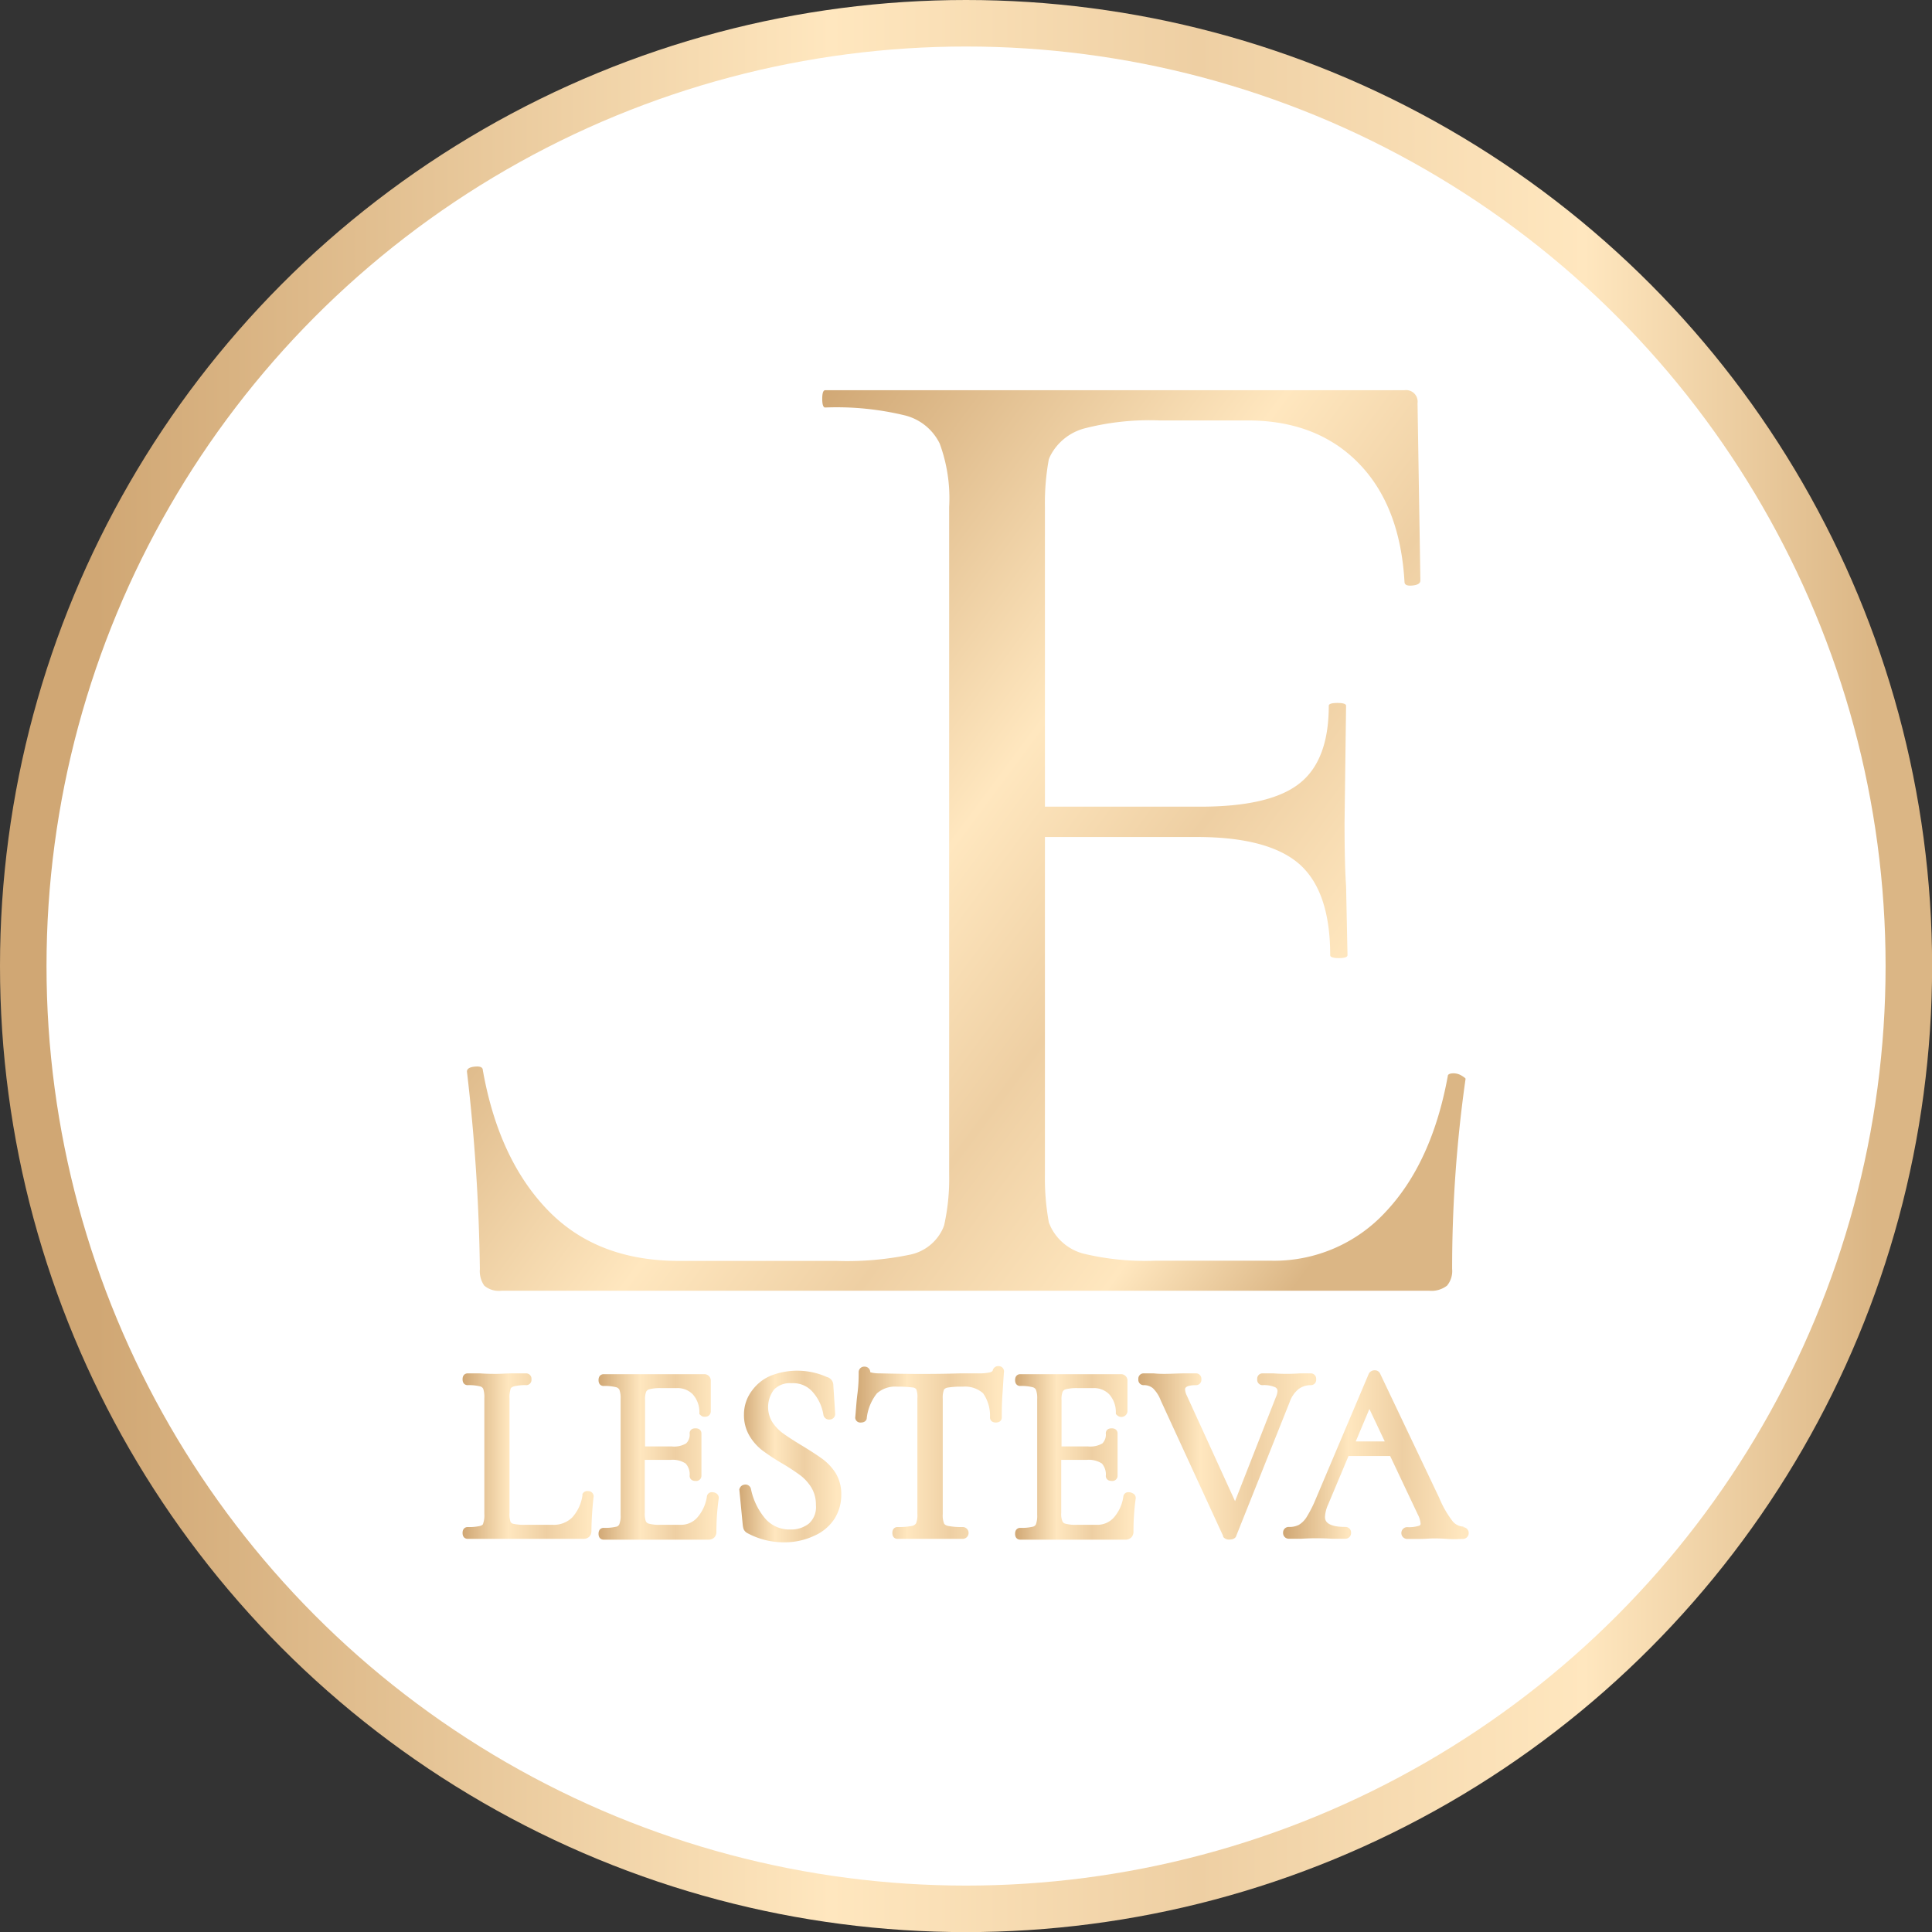 <?xml version="1.0" encoding="UTF-8"?> <svg xmlns="http://www.w3.org/2000/svg" xmlns:xlink="http://www.w3.org/1999/xlink" viewBox="0 0 189.83 189.83"><rect x="0" y="0" width="189.83" height="189.83" fill="#333333" stroke="none"/><defs><style> .cls-1 { fill: url(#Безымянный_градиент_7); } .cls-2 { fill: #fff; } .cls-3 { fill: url(#Безымянный_градиент_3); } .cls-4 { fill: url(#Безымянный_градиент_3-2); } .cls-5 { fill: url(#Безымянный_градиент_3-3); } .cls-6 { fill: url(#Безымянный_градиент_3-4); } .cls-7 { fill: url(#Безымянный_градиент_3-5); } .cls-8 { fill: url(#Безымянный_градиент_3-6); } .cls-9 { fill: url(#Безымянный_градиент_3-7); } .cls-10 { fill: url(#Безымянный_градиент_7-2); } </style><linearGradient id="Безымянный_градиент_7" data-name="Безымянный градиент 7" y1="94.92" x2="189.83" y2="94.92" gradientUnits="userSpaceOnUse"><stop offset="0.05" stop-color="#d0a774"></stop><stop offset="0.43" stop-color="#ffe7bf"></stop><stop offset="0.62" stop-color="#eecfa3"></stop><stop offset="0.82" stop-color="#ffe7bf"></stop><stop offset="0.97" stop-color="#dbb685"></stop></linearGradient><linearGradient id="Безымянный_градиент_3" data-name="Безымянный градиент 3" x1="45.45" y1="143.07" x2="58.33" y2="143.07" gradientUnits="userSpaceOnUse"><stop offset="0" stop-color="#d0a774"></stop><stop offset="0.35" stop-color="#ffe7bf"></stop><stop offset="0.64" stop-color="#eecfa3"></stop><stop offset="0.96" stop-color="#ffe7bf"></stop></linearGradient><linearGradient id="Безымянный_градиент_3-2" x1="58.77" y1="143.07" x2="70.62" y2="143.07" xlink:href="#Безымянный_градиент_3"></linearGradient><linearGradient id="Безымянный_градиент_3-3" x1="72.64" y1="143.08" x2="82.61" y2="143.08" xlink:href="#Безымянный_градиент_3"></linearGradient><linearGradient id="Безымянный_градиент_3-4" x1="84.01" y1="142.71" x2="98.66" y2="142.71" xlink:href="#Безымянный_градиент_3"></linearGradient><linearGradient id="Безымянный_градиент_3-5" x1="99.69" y1="143.07" x2="111.54" y2="143.07" xlink:href="#Безымянный_градиент_3"></linearGradient><linearGradient id="Безымянный_градиент_3-6" x1="111.81" y1="143.11" x2="129.32" y2="143.11" xlink:href="#Безымянный_градиент_3"></linearGradient><linearGradient id="Безымянный_градиент_3-7" x1="126.11" y1="142.92" x2="144.38" y2="142.92" xlink:href="#Безымянный_градиент_3"></linearGradient><linearGradient id="Безымянный_градиент_7-2" x1="59.78" y1="57.69" x2="138.56" y2="116.09" xlink:href="#Безымянный_градиент_7"></linearGradient></defs><g id="Слой_2" data-name="Слой 2"><g id="Слой_1-2" data-name="Слой 1"><g><circle class="cls-1" cx="94.92" cy="94.92" r="94.92"></circle><circle class="cls-2" cx="94.92" cy="94.92" r="90.35"></circle><g><g><path class="cls-3" d="M57.8,146.51h0a.53.53,0,0,0-.45.13l-.12.14,0,.14a4.06,4.06,0,0,1-1,2.17,2.56,2.56,0,0,1-1.93.73H51.59a4.71,4.71,0,0,1-1.16-.1.36.36,0,0,1-.27-.2,2.23,2.23,0,0,1-.1-.85V137.4a2.66,2.66,0,0,1,.11-.93c0-.08.1-.18.32-.25a4.55,4.55,0,0,1,1.23-.12.52.52,0,0,0,.5-.58.53.53,0,0,0-.51-.58l-1.2,0c-.68,0-1.25.05-1.7.05s-1,0-1.66-.05l-1.22,0s-.48,0-.48.58.46.58.48.58a4.52,4.52,0,0,1,1.24.12.45.45,0,0,1,.31.24,2.57,2.57,0,0,1,.11.91v11.4a2.38,2.38,0,0,1-.12.93c0,.08-.09.17-.29.23a4.81,4.81,0,0,1-1.25.11s-.48,0-.48.58.46.58.48.58H57.31a.79.79,0,0,0,.62-.24.82.82,0,0,0,.18-.56,32.56,32.56,0,0,1,.22-3.38A.52.52,0,0,0,57.8,146.51Z"></path><path class="cls-4" d="M70.34,146.71a.73.73,0,0,0-.35-.09.48.48,0,0,0-.53.4,4,4,0,0,1-.95,2.09,2.12,2.12,0,0,1-1.65.71h-2a3.71,3.71,0,0,1-1.1-.11.45.45,0,0,1-.3-.23,2.06,2.06,0,0,1-.11-.81v-5.23H65.9a2.31,2.31,0,0,1,1.47.36,1.59,1.59,0,0,1,.39,1.23s0,.48.58.48a.51.51,0,0,0,.58-.49l0-1.2c0-.24,0-.59,0-1l0-2s0-.48-.58-.48-.58.46-.58.48a1.2,1.2,0,0,1-.34,1,2.3,2.3,0,0,1-1.42.3H63.38v-4.57a2,2,0,0,1,.11-.81.48.48,0,0,1,.33-.24,4.09,4.09,0,0,1,1.14-.11h1.51a2.09,2.09,0,0,1,1.58.59,2.6,2.6,0,0,1,.67,1.73v.23l.14.13a.55.55,0,0,0,.45.13.52.52,0,0,0,.53-.52l0-3a.63.63,0,0,0-.65-.66h-9.9s-.48,0-.48.58.46.58.48.58a4.52,4.52,0,0,1,1.24.12.51.51,0,0,1,.33.25,2.38,2.38,0,0,1,.12.9v11.4a2.24,2.24,0,0,1-.13.92.41.41,0,0,1-.31.24,4.81,4.81,0,0,1-1.25.11s-.48,0-.48.58.46.58.48.58H69.57a.82.82,0,0,0,.61-.21.8.8,0,0,0,.21-.59,23.24,23.24,0,0,1,.23-3.25A.52.52,0,0,0,70.34,146.71Z"></path><path class="cls-5" d="M80.7,143.27c-.49-.35-1.17-.79-2-1.29s-1.41-.89-1.84-1.2a4.29,4.29,0,0,1-1-1.09,2.84,2.84,0,0,1,.18-3.14,2.14,2.14,0,0,1,1.73-.64,2.52,2.52,0,0,1,2.14.93,4.39,4.39,0,0,1,1,2.21.57.57,0,0,0,.58.43.55.55,0,0,0,.57-.58l-.18-2.78a.83.83,0,0,0-.63-.82,7.15,7.15,0,0,0-5.44-.16,4.35,4.35,0,0,0-1.88,1.44A3.87,3.87,0,0,0,73.1,139a4,4,0,0,0,.53,2.06,5.1,5.1,0,0,0,1.25,1.43,21.49,21.49,0,0,0,1.9,1.26,21.32,21.32,0,0,1,1.87,1.22,4.44,4.44,0,0,1,1.09,1.22,3.26,3.26,0,0,1,.43,1.69,2.18,2.18,0,0,1-.69,1.82,2.79,2.79,0,0,1-1.81.58,3.13,3.13,0,0,1-2.53-1.13,6.52,6.52,0,0,1-1.36-2.88.55.55,0,0,0-.66-.39.59.59,0,0,0-.39.25l-.09.19.34,3.51a2.33,2.33,0,0,0,.08.4.81.81,0,0,0,.36.4,7.55,7.55,0,0,0,3.68.91A6.82,6.82,0,0,0,80,150.9,4.55,4.55,0,0,0,82,149.22a4.41,4.41,0,0,0,.66-2.37,4,4,0,0,0-.57-2.14A5.29,5.29,0,0,0,80.7,143.27Z"></path><path class="cls-6" d="M98.11,134.23a.55.55,0,0,0-.56.39c0,.08-.08.16-.27.22a4.85,4.85,0,0,1-1.2.1l-1.68,0c-3.18.1-5.89.05-8,0a3.08,3.08,0,0,1-.89-.11.55.55,0,0,0-.57-.55.54.54,0,0,0-.57.55c0,.47,0,1.18-.12,2.11s-.15,1.72-.22,2.35a.5.5,0,0,0,.57.48c.44,0,.56-.3.56-.4a4.77,4.77,0,0,1,1-2.46,2.68,2.68,0,0,1,2-.66,10.26,10.26,0,0,1,1.53.08.46.46,0,0,1,.34.18,2.08,2.08,0,0,1,.11.86v11.4a2.15,2.15,0,0,1-.13.9.59.59,0,0,1-.4.26,6.91,6.91,0,0,1-1.45.11s-.48,0-.48.58.46.58.48.58c.59,0,1.05,0,1.36,0l1.84,0,1.9,0c.34,0,.78,0,1.33,0a.58.58,0,0,0,0-1.16,7,7,0,0,1-1.45-.11c-.3-.08-.36-.2-.38-.24a2.14,2.14,0,0,1-.13-.92V137.42a2.17,2.17,0,0,1,.12-.88s.08-.14.35-.2a8.14,8.14,0,0,1,1.49-.09,2.69,2.69,0,0,1,2,.64,3.81,3.81,0,0,1,.68,2.4s0,.48.58.48.58-.46.58-.48c0-.59,0-1.36.07-2.34s.1-1.68.15-2.19A.52.52,0,0,0,98.11,134.23Z"></path><path class="cls-7" d="M111.26,146.71a.68.68,0,0,0-.35-.09.48.48,0,0,0-.53.4,4,4,0,0,1-.94,2.09,2.16,2.16,0,0,1-1.66.71h-2a3.71,3.71,0,0,1-1.1-.11.4.4,0,0,1-.29-.23,1.82,1.82,0,0,1-.12-.81v-5.23h2.52a2.37,2.37,0,0,1,1.48.36,1.63,1.63,0,0,1,.38,1.23s0,.48.58.48a.51.51,0,0,0,.58-.49l0-1.2c0-.24,0-.59,0-1l0-2s0-.48-.58-.48-.58.46-.58.48a1.23,1.23,0,0,1-.33,1,2.35,2.35,0,0,1-1.42.3h-2.6v-4.57a2,2,0,0,1,.11-.81.48.48,0,0,1,.33-.24,4.12,4.12,0,0,1,1.15-.11h1.5a2.09,2.09,0,0,1,1.58.59,2.62,2.62,0,0,1,.67,1.73l0,.23.14.13a.6.6,0,0,0,1-.39l0-3a.63.63,0,0,0-.66-.66h-9.9s-.48,0-.48.58.46.58.48.58a4.52,4.52,0,0,1,1.24.12.51.51,0,0,1,.33.25,2.38,2.38,0,0,1,.12.9v11.4a2.53,2.53,0,0,1-.12.92.45.45,0,0,1-.32.24,4.75,4.75,0,0,1-1.25.11s-.48,0-.48.58.46.58.48.58h10.32a.82.82,0,0,0,.61-.21.81.81,0,0,0,.22-.59,23.14,23.14,0,0,1,.22-3.25A.5.5,0,0,0,111.26,146.71Z"></path><path class="cls-8" d="M127.61,136.47h0a2,2,0,0,1,1.2-.37.52.52,0,0,0,.51-.58.53.53,0,0,0-.52-.58l-1.06,0a17.9,17.9,0,0,1-2.64,0l-1.07,0a.52.52,0,0,0-.5.58.52.52,0,0,0,.5.58,2.75,2.75,0,0,1,1.25.2.39.39,0,0,1,.24.38,1.69,1.69,0,0,1-.17.63l-4,10.19-4.73-10.36a1.62,1.62,0,0,1-.18-.63c0-.34.59-.41,1.09-.41a.52.52,0,0,0,.51-.58.53.53,0,0,0-.52-.58l-1,0c-.75,0-1.44.05-2.07.05-.28,0-.63,0-1.1-.05l-1,0a.52.52,0,0,0-.5.58.52.52,0,0,0,.5.58,1.37,1.37,0,0,1,.93.3,3.3,3.3,0,0,1,.77,1.2l6.13,13.32,0,.08a.71.71,0,0,0,.62.27c.5,0,.65-.26.67-.37l5.24-13.12A2.86,2.86,0,0,1,127.61,136.47Z"></path><path class="cls-9" d="M143.85,150a1.46,1.46,0,0,1-1.09-.49,10,10,0,0,1-1.35-2.34L135.62,135a.57.57,0,0,0-.56-.36.63.63,0,0,0-.57.34l-5.19,12.26a12.43,12.43,0,0,1-.91,1.81,2.32,2.32,0,0,1-.76.77,2,2,0,0,1-1,.21.55.55,0,0,0-.56.58.56.56,0,0,0,.56.58c.33,0,.75,0,1.25,0a23.87,23.87,0,0,1,3,0c.57,0,1,0,1.31,0a.56.56,0,0,0,.56-.58.55.55,0,0,0-.56-.58c-2,0-2-.74-2-1a3.34,3.34,0,0,1,.31-1.21l2-4.76h4.09l2.73,5.77a2.29,2.29,0,0,1,.26.86.2.2,0,0,1-.14.22,3.3,3.3,0,0,1-1.17.14.58.58,0,0,0,0,1.16c.28,0,.69,0,1.23,0s1-.05,1.35-.05.76,0,1.41.05,1.16,0,1.47,0a.58.58,0,0,0,0-1.16Zm-10.64-8.37,1.34-3.19,1.51,3.19Z"></path></g><path class="cls-10" d="M143.6,105.68a1.53,1.53,0,0,0-.78-.22c-.38,0-.57.1-.57.29q-1.56,8.49-6.09,13.31a14.9,14.9,0,0,1-11.33,4.81H113.51a25.85,25.85,0,0,1-7.08-.7,5,5,0,0,1-3.19-2.62l-.18-.42a23.93,23.93,0,0,1-.39-4.75V82.24h14.91q7.08,0,10.12,2.69c2,1.79,3,4.77,3,8.92,0,.19.28.29.85.29s.85-.1.85-.29l-.14-6.8q-.15-2.11-.15-6.23l.15-11.47c0-.19-.29-.28-.85-.28s-.85.09-.85.28q0,5.39-2.91,7.65c-1.93,1.51-5.17,2.26-9.7,2.26H102.67V49.81a23.84,23.84,0,0,1,.38-4.67,4.28,4.28,0,0,1,.19-.43,5.32,5.32,0,0,1,3.33-2.62,25.6,25.6,0,0,1,7.36-.78h8.64q6.8,0,10.9,4.18T138,57.17q0,.44.78.36c.52-.05.78-.21.78-.5l-.28-17.42A1.13,1.13,0,0,0,138,38.34H81.08c-.19,0-.29.28-.29.85s.1.85.29.85a28.5,28.5,0,0,1,7.85.78,5.21,5.21,0,0,1,3.4,2.76,15.54,15.54,0,0,1,.93,6.23v65.57a21.07,21.07,0,0,1-.49,5,3.7,3.7,0,0,1-.16.4,4.55,4.55,0,0,1-3.11,2.48,30.49,30.49,0,0,1-7.37.63H66.7q-8.07,0-12.89-5t-6.37-13.74c0-.28-.26-.4-.78-.35s-.78.21-.78.49a186.39,186.39,0,0,1,1.27,19.4,2.51,2.51,0,0,0,.43,1.63,2.21,2.21,0,0,0,1.7.5h91.13a2.48,2.48,0,0,0,1.77-.5,2.24,2.24,0,0,0,.5-1.63A132.14,132.14,0,0,1,144,106C144,105.94,143.83,105.82,143.6,105.68Z"></path></g></g></g></g></svg> 